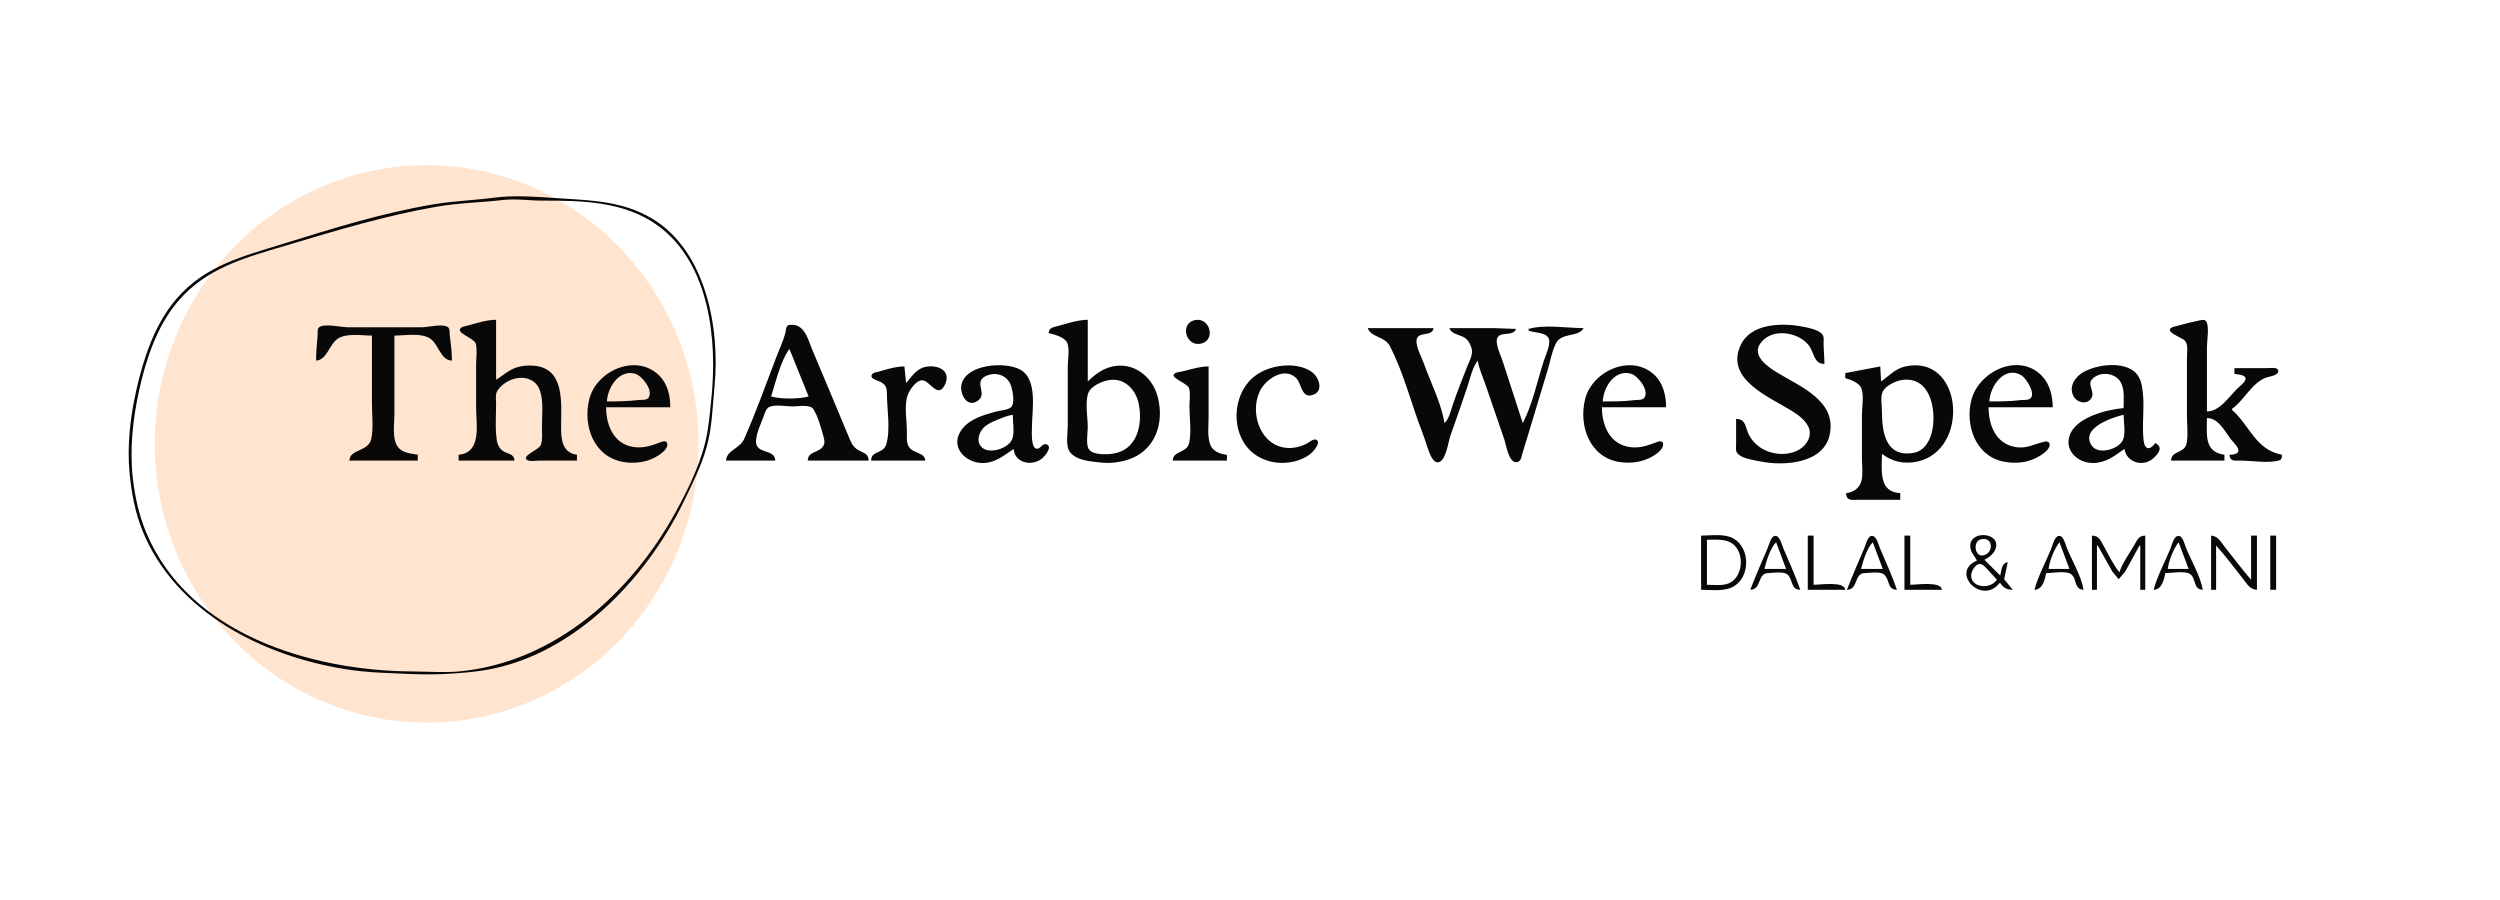 <?xml version="1.0" encoding="UTF-8" standalone="no"?>
<svg
   xmlns:dc="http://purl.org/dc/elements/1.1/"
   xmlns:cc="http://creativecommons.org/ns#"
   xmlns:rdf="http://www.w3.org/1999/02/22-rdf-syntax-ns#"
   xmlns:svg="http://www.w3.org/2000/svg"
   xmlns="http://www.w3.org/2000/svg"
   xmlns:sodipodi="http://sodipodi.sourceforge.net/DTD/sodipodi-0.dtd"
   xmlns:inkscape="http://www.inkscape.org/namespaces/inkscape"
   version="1.1"
   id="svg62"
   width="960"
   height="345.6"
   viewBox="0 0 960 345.6"
   sodipodi:docname="The Arabic We Speak Logo.png.svg"
   inkscape:version="1.0.1 (c497b03c, 2020-09-10)">
  <defs
     id="defs66" />
  <sodipodi:namedview
     pagecolor="#ffffff"
     bordercolor="#666666"
     borderopacity="1"
     objecttolerance="10"
     gridtolerance="10"
     guidetolerance="10"
     inkscape:pageopacity="0"
     inkscape:pageshadow="2"
     inkscape:window-width="1440"
     inkscape:window-height="855"
     id="namedview64"
     showgrid="false"
     inkscape:zoom="0.75684065"
     inkscape:cx="397.61234"
     inkscape:cy="271.02972"
     inkscape:window-x="0"
     inkscape:window-y="23"
     inkscape:window-maximized="1"
     inkscape:current-layer="g70" />
  <g
     inkscape:groupmode="layer"
     inkscape:label="Image"
     id="g70">
    <g
       id="g138"
       transform="translate(-21.141,181.016)">
      <ellipse
         style="fill:#ffe4cf;fill-opacity:1;stroke-width:1.111"
         id="path132"
         cx="184.979"
         cy="-10.57"
         rx="104.381"
         ry="107.024" />
      <path
         style="fill:#090808;stroke:none;stroke-width:0.32"
         d="m 211.004,-105.123 c -7.758,1.019 -15.6,1.262 -23.36,2.564 -19.732,3.31 -38.856,9.29 -57.92,15.212 -15.376,4.777 -29.889,8.324 -40.864,21.128 -8.306,9.691 -12.568,22.612 -15.344,34.88 -2.358,10.421 -3.633,21.343 -2.618,32 0.716,7.524 2.09,15.046 4.939,22.08 12.76,31.503 46.515,48.34 78.527,53.304 8.011,1.242 15.936,1.395 24,1.748 8.799,0.386 17.166,0.039 25.92,-1.022 35.403,-4.293 64.656,-34.69 79.443,-65.23 3.276,-6.766 6.697,-13.526 8.74,-20.8 2.153,-7.665 2.324,-15.827 3.071,-23.68 2.11,-22.169 -3.341,-51.828 -24.054,-64.175 -11.629,-6.932 -24.121,-6.964 -37.12,-7.853 -7.481,-0.512 -15.9,-1.135 -23.36,-0.156 m 3.2,0.916 c 4.965,-0.586 10.065,0.228 15.04,0.228 15.272,0 31.568,0.197 44.48,9.575 20.038,14.553 22.961,44.226 20.533,66.905 -0.613,5.727 -1.057,11.692 -2.535,17.28 -2.385,9.019 -6.71,17.78 -11.18,25.92 -17.036,31.02 -46.179,57.404 -82.658,61.066 -6.123,0.615 -12.129,0.084 -18.24,0.054 -38.869,-0.188 -86.126,-14.228 -102.396,-53.44 -2.686,-6.472 -4.199,-13.218 -5.033,-20.16 -1.366,-11.387 -0.128,-23.096 2.333,-34.24 2.621,-11.868 6.747,-24.456 14.627,-33.92 11.147,-13.387 26.5,-17.199 42.469,-21.99 18.934,-5.681 37.769,-11.341 57.28,-14.73 8.425,-1.463 16.852,-1.554 25.28,-2.548 m -16.96,97.828 v 2.24 h 21.44 c -0.096,-2.917 -2.889,-2.385 -4.786,-3.965 -1.723,-1.436 -1.998,-3.526 -2.2,-5.635 -0.381,-3.988 -0.054,-8.154 -0.054,-12.16 0,-1.562 -0.389,-3.741 0.513,-5.108 3.821,-5.785 14.004,-7.408 16.43,0.308 1.313,4.175 0.657,9.118 0.657,13.44 0,2.275 0.329,4.848 -0.392,7.039 -0.623,1.895 -6.848,3.895 -5.625,5.568 0.778,1.064 3.894,0.513 5.057,0.513 h 14.4 v -2.24 c -5.822,-0.873 -6.08,-6.086 -6.08,-10.88 0,-8.698 1.625,-22.438 -10.56,-23.331 -2.037,-0.149 -4.11,-0.023 -6.08,0.53 -3.258,0.915 -5.528,3.137 -8.32,4.881 v -23.04 c -3.543,0.029 -7.169,1.185 -10.56,2.147 -0.921,0.261 -2.912,0.428 -3.308,1.464 -0.704,1.839 5.541,3.504 6.086,5.669 0.607,2.409 0.102,5.519 0.102,8 v 16.32 c 0,6.416 2.31,17.452 -6.72,18.24 m 226.56,-46.72 c 2.128,0.492 5.93,1.458 7.03,3.534 1.194,2.25 0.33,6.752 0.33,9.266 v 22.72 c 0,2.805 -0.97,7.855 0.848,10.181 2.563,3.278 7.882,3.542 11.632,3.99 3.466,0.414 7.222,-0.004 10.56,-1.061 10.483,-3.318 14.112,-13.933 11.552,-23.991 -2.304,-9.054 -11.232,-14.831 -20.192,-10.92 -2.538,1.108 -4.758,2.917 -6.72,4.84 v -23.68 c -3.827,0.079 -7.546,1.296 -11.2,2.333 -1.853,0.526 -3.667,0.55 -3.84,2.787 m 56,-4.949 c -5.686,1.375 -3.302,10.323 2.56,8.983 5.84,-1.335 3.366,-10.417 -2.56,-8.983 m 375.04,53.909 h 20.48 v -2.24 c -7.904,-1.065 -6.72,-7.876 -6.72,-14.08 4.566,0.004 6.768,5.031 9.347,8.32 0.784,1.001 2.787,2.785 2.752,4.141 -0.042,1.503 -2.406,1.572 -3.459,1.619 0.147,2.635 1.997,2.24 4.16,2.24 4.448,0 10.736,1.159 14.992,-0.102 1.014,-0.3 0.979,-1.256 1.008,-2.138 -10.198,-1.978 -12.16,-11.033 -19.2,-17.28 v -0.32 c 4.666,-3.286 7.635,-10.011 13.12,-12.037 1.126,-0.416 5.386,-0.868 4.589,-2.906 -0.464,-1.18 -2.97,-0.737 -3.949,-0.737 h -12.8 v 2.24 c 1.059,0.199 4.064,0.241 4.278,1.646 0.211,1.381 -2.458,3.255 -3.318,4.114 -3.21,3.208 -6.685,8.636 -11.52,8.64 v -24.64 c 0,-2.589 0.954,-7.491 -0.192,-9.818 -0.534,-1.081 -2.099,-0.604 -3.008,-0.42 -2.787,0.563 -5.581,1.292 -8.32,2.054 -0.787,0.22 -2.307,0.401 -2.669,1.268 -0.637,1.534 4.861,3.356 5.766,4.416 1.35,1.577 0.742,4.717 0.742,6.661 v 21.76 c 0,3.491 0.515,7.442 -0.106,10.88 -0.736,4.078 -5.926,2.764 -5.974,6.72 m -554.88,0 h 18.88 c -0.055,-4.647 -7.567,-2.311 -7.391,-7.452 0.108,-3.177 1.826,-6.567 2.927,-9.508 0.431,-1.153 0.84,-2.841 1.972,-3.511 2.085,-1.236 6.821,-0.329 9.212,-0.329 2,0 6.624,-0.882 7.869,1.007 1.814,2.758 2.931,7.026 3.834,10.193 0.355,1.239 0.762,2.619 0.096,3.827 -1.616,2.941 -5.994,2.041 -6.038,5.773 h 23.36 c -0.038,-3.185 -2.694,-2.91 -4.794,-4.605 -1.542,-1.243 -2.16,-2.907 -2.89,-4.675 -4.589,-11.117 -9.286,-22.19 -13.942,-33.28 -1.693,-4.034 -2.976,-10.263 -8.739,-9.54 -1.51,0.189 -1.313,2.007 -1.611,3.14 -0.805,3.056 -2.238,6.009 -3.36,8.96 -4.022,10.573 -7.887,21.32 -12.435,31.68 -1.613,3.674 -6.903,4.45 -6.949,8.32 m 387.84,-16 v 9.6 c 0,1.111 -0.288,2.733 0.512,3.636 1.792,2.02 6.256,2.574 8.768,3.083 9.094,1.844 24.522,0.931 26.73,-10.559 2.445,-12.722 -11.126,-18.057 -20.01,-23.425 -3.453,-2.085 -9.981,-6.359 -6.816,-11.135 4.118,-6.209 14.246,-4.835 18.55,0.321 2.336,2.796 1.898,7.344 6.186,7.359 0,-2.577 -0.288,-5.119 -0.32,-7.68 -0.013,-1.148 0.282,-2.754 -0.512,-3.706 -1.568,-1.877 -5.837,-2.625 -8.128,-3.038 -7.6,-1.371 -19.235,-1.108 -23.139,7.065 -6.259,13.107 10.688,19.93 19.299,25.22 2.483,1.526 5.219,3.466 6.576,6.14 1.702,3.358 -0.41,7.086 -3.376,8.847 -3.872,2.298 -9.094,2.201 -13.12,0.329 -2.669,-1.24 -4.938,-3.349 -6.282,-5.976 -1.469,-2.873 -1.034,-6.066 -4.918,-6.08 m -545.28,-22.4 c 4.055,-0.132 5.137,-6.3 8.32,-8.415 3.398,-2.258 9.236,-1.185 13.12,-1.185 v 26.24 c 0,4.303 0.656,9.225 -0.262,13.44 -1.095,5.026 -8.325,3.848 -8.378,8.32 h 26.24 v -2.24 c -2.76,-0.52 -6.033,-0.651 -7.775,-3.205 -2.132,-3.126 -1.185,-8.88 -1.185,-12.475 v -30.08 c 3.94,0 10.354,-1.182 13.76,1.169 3.274,2.26 4,8.38 8.32,8.431 -0.002,-3.18 -0.41,-6.448 -0.824,-9.6 -0.117,-0.894 0.138,-2.568 -0.649,-3.191 -1.946,-1.541 -7.693,-0.009 -10.047,-0.009 h -28.48 c -2.482,0 -9.012,-1.571 -11.007,0.009 -0.819,0.649 -0.48,2.279 -0.567,3.191 -0.305,3.203 -0.586,6.377 -0.586,9.6 m 403.84,-12.48 c 0.998,3.397 6.566,3.289 8.378,6.72 5.475,10.392 8.384,22.663 12.678,33.6 1.184,3.02 1.907,6.415 3.434,9.279 0.547,1.025 1.677,2.397 2.998,1.829 2.678,-1.154 3.379,-7.666 4.262,-10.148 2.195,-6.164 4.368,-12.352 6.435,-18.56 1.098,-3.289 1.939,-7.473 4.054,-10.24 0.48,3.252 2.054,6.483 3.094,9.6 2.317,6.956 4.826,13.844 7.146,20.8 0.726,2.179 1.712,9.439 5.059,8.537 1.315,-0.354 1.482,-1.992 1.798,-3.097 0.768,-2.673 1.613,-5.341 2.429,-8 2.49,-8.094 4.858,-16.226 7.347,-24.32 1.014,-3.308 1.587,-7.163 3.206,-10.235 2.195,-4.177 8.666,-2.157 10.56,-5.765 -6.406,0 -14.989,-1.492 -21.12,0.32 v 0.64 c 2.163,0.918 6.458,0.547 7.667,2.898 1.059,2.063 -1.133,6.571 -1.802,8.622 -2.531,7.771 -4.294,16.765 -8.106,24 -2.534,-7.786 -5.078,-15.562 -7.571,-23.36 -0.698,-2.191 -3.014,-6.819 -2.291,-9.066 0.995,-3.084 6.093,-0.565 7.302,-3.734 l -8.64,-0.32 h -16.96 c 0.691,2.211 3.6,2.477 5.44,3.464 1.69,0.907 2.48,2.445 3.056,4.216 0.749,2.31 -0.925,5.219 -1.776,7.36 -1.846,4.646 -3.69,9.357 -5.331,14.08 -0.819,2.364 -1.424,5.637 -3.309,7.36 -1.146,-7.654 -5.366,-15.734 -7.955,-23.04 -0.835,-2.363 -3.123,-6.442 -2.726,-8.955 0.531,-3.378 5.949,-0.98 6.522,-4.485 h -25.28 m -222.08,8 7.36,18.24 c -3.603,1.065 -10.797,1.065 -14.4,0 1.785,-5.477 3.599,-13.642 7.04,-18.24 m -70.4,22.4 h 24.64 c -6.4e-4,-4.384 -0.978,-8.918 -4.19,-12.13 -8.742,-8.741 -24.083,-2.063 -26.884,8.93 -2.617,10.274 1.677,22.294 13.153,24.228 4.523,0.763 9.574,0.023 13.44,-2.584 1.307,-0.881 3.538,-2.51 3.35,-4.346 -0.118,-1.151 -1.207,-1.171 -2.07,-0.86 -3.728,1.341 -6.785,2.616 -10.88,2.025 -7.629,-1.1 -10.56,-8.439 -10.56,-15.264 m 156.48,16 c 0.509,5.782 7.766,6.903 11.466,3.166 0.938,-0.949 3.61,-4.194 1.008,-4.977 -1.376,-0.415 -2.125,1.787 -3.478,1.749 -2.448,-0.068 -1.955,-6.714 -1.955,-8.259 0,-6.561 2.448,-18.674 -4.8,-22.311 -5.808,-2.915 -20.15,-1.941 -22.205,5.671 -0.934,3.474 1.917,9.427 6.17,6.483 4.182,-2.894 -2.154,-7.393 3.555,-9.705 3.821,-1.547 8.115,0.081 9.347,4.182 0.538,1.781 1.52,6.694 -0.17,8.046 -1.338,1.07 -4.022,1.16 -5.658,1.603 -4.835,1.308 -10.538,2.891 -13.488,7.312 -4.211,6.318 1.645,12.281 8.048,12.439 4.922,0.122 8.365,-2.803 12.16,-5.399 m 102.4,-31.863 c -3.331,0.477 -6.509,1.577 -9.28,3.524 -8.483,5.956 -9.994,19.747 -3.414,27.699 5.082,6.143 14.214,7.536 21.334,4.338 2.045,-0.919 3.984,-2.398 5.142,-4.339 0.445,-0.747 1.248,-2.181 0.192,-2.805 -1.126,-0.665 -2.512,0.646 -3.414,1.175 -2.125,1.247 -4.886,1.971 -7.36,1.908 -10.566,-0.265 -15.123,-13.116 -11.098,-21.719 2.099,-4.483 9.21,-9.595 13.872,-5.27 2.419,2.245 2.061,8.711 7.139,6.341 3.334,-1.556 1.744,-6.131 -0.342,-8.006 -3.222,-2.896 -8.643,-3.439 -12.771,-2.848 m 123.52,15.863 h 24.64 c -0.003,-4.325 -1.03,-8.971 -4.189,-12.13 -8.739,-8.736 -24.09,-2.036 -26.883,8.93 -2.595,10.178 1.645,22.43 13.152,24.225 4.646,0.725 9.427,-0.034 13.44,-2.607 1.299,-0.834 3.504,-2.534 3.347,-4.319 -0.102,-1.155 -1.213,-1.167 -2.067,-0.86 -3.754,1.351 -6.768,2.667 -10.88,2.027 -7.651,-1.191 -10.56,-8.367 -10.56,-15.265 m 107.2,-9.92 -0.32,-5.76 -13.44,2.56 v 1.92 c 1.962,0.565 5.341,1.806 6.163,3.853 1.098,2.737 0.237,7.293 0.237,10.227 v 16.64 c 0,2.747 0.451,5.955 -0.17,8.64 -0.656,2.842 -3.114,4.554 -5.91,4.8 0.038,3.238 2.541,2.56 5.12,2.56 h 15.68 V 8.342 c -8.454,-0.387 -7.04,-8.933 -7.04,-15.04 2.506,1.779 4.928,2.916 8,3.248 2.557,0.276 5.254,-0.046 7.68,-0.912 18.067,-6.452 14.643,-40.633 -6.72,-35.932 -3.84,0.845 -6.211,3.596 -9.28,5.755 m 41.28,9.92 h 24.64 c -0.013,-4.093 -1.094,-8.724 -3.936,-11.811 -8.79,-9.555 -24.445,-2.121 -27.302,8.931 -2.47,9.549 1.418,21.372 12.038,23.675 4.886,1.06 10.128,0.527 14.4,-2.24 1.306,-0.846 3.581,-2.366 3.6,-4.149 0.013,-0.952 -0.829,-1.417 -1.68,-1.25 -4.166,0.814 -6.982,2.912 -11.52,2.1 -7.568,-1.353 -10.24,-8.449 -10.24,-15.257 m 51.84,0.32 c -6.41,0.524 -17.738,3.417 -20.493,9.92 -2.65,6.24 2.938,11.308 8.973,11.159 4.861,-0.12 8.067,-2.772 11.84,-5.399 0.771,5.117 6.973,7.049 10.88,3.768 2.061,-1.732 4.262,-4.448 0.96,-6.008 -2.022,2.845 -4.045,2.603 -4.464,-0.96 -0.717,-6.104 0.368,-12.153 -0.282,-18.24 -0.358,-3.332 -0.89,-6.701 -3.894,-8.736 -5.008,-3.392 -13.904,-2.13 -18.88,0.629 -3.306,1.832 -5.83,5.589 -3.84,9.374 1.165,2.217 4.624,3.229 6.464,1.167 2.218,-2.488 -1.235,-5.46 0.432,-7.523 2.787,-3.446 9.123,-2.886 11.21,0.93 1.597,2.918 1.094,6.724 1.094,9.92 m -480.96,20.16 h 20.8 c -0.109,-3.276 -4.749,-2.598 -6.371,-5.44 -0.925,-1.618 -0.669,-3.651 -0.669,-5.44 0,-4.164 -1.094,-10.126 0.224,-14.08 0.669,-2.007 3.366,-6.164 5.856,-5.873 2.89,0.339 5.926,7.426 8.65,1.393 0.269,-0.593 0.461,-1.271 0.522,-1.92 0.419,-4.687 -5.917,-5.581 -9.171,-4.33 -2.902,1.116 -4.474,3.671 -6.4,5.93 l -0.64,-6.4 c -3.296,0.002 -6.448,1.019 -9.6,1.92 -0.87,0.249 -2.602,0.387 -2.989,1.363 -0.605,1.531 2.413,2.137 3.309,2.597 2.17,1.113 2.56,2.377 2.56,4.68 0.003,5.804 1.488,13.996 -0.317,19.52 -1.155,3.532 -5.718,2.188 -5.763,6.08 m 115.84,0 h 20.8 v -2.24 c -2.65,-0.217 -5.616,-1.404 -6.512,-4.16 -1.027,-3.155 -0.528,-6.972 -0.528,-10.24 v -19.52 c -3.402,0.009 -6.64,1.082 -9.92,1.878 -0.947,0.23 -2.864,0.27 -3.443,1.177 -0.954,1.488 5.29,3.487 5.84,5.269 0.637,2.07 0.163,4.88 0.163,7.035 0,4.393 0.858,9.799 -0.125,14.08 -0.906,3.941 -6.23,2.833 -6.275,6.72 m -217.28,-22.72 c 0.233,-5.339 4.682,-12.418 10.88,-10.628 2.544,0.735 7.06,6.307 5.107,9.183 -0.741,1.091 -2.703,0.763 -3.827,0.896 -3.96,0.468 -8.171,0.548 -12.16,0.548 m 382.4,0 c 0.237,-5.435 4.554,-12.456 10.88,-10.628 2.544,0.735 7.059,6.307 5.107,9.183 -0.726,1.068 -2.717,0.794 -3.827,0.94 -3.926,0.517 -8.195,0.504 -12.16,0.504 m 148.48,0 c 0.122,-5.844 5.965,-14.109 12.477,-9.877 1.642,1.068 5.306,6.701 3.325,8.643 -0.902,0.887 -2.806,0.579 -3.962,0.73 -3.827,0.503 -7.978,0.504 -11.84,0.504 m -337.92,-8.224 c 6.08,-0.876 10.294,3.939 11.325,9.504 1.459,7.908 -0.797,17.451 -10.045,18.784 -2.368,0.341 -7.45,0.557 -9.088,-1.577 -1.376,-1.793 -0.512,-6.388 -0.512,-8.567 0,-3.759 -1.114,-9.595 0.192,-13.12 1.024,-2.76 5.424,-4.635 8.128,-5.024 m 304.32,3.2e-4 c 10.666,-1.575 13.146,10.825 11.76,18.784 -0.701,4.02 -2.838,8.395 -7.28,9.175 -10.717,1.883 -12.16,-7.901 -12.16,-15.895 0,-2.161 -0.675,-5.72 0.33,-7.675 1.162,-2.261 4.934,-4.032 7.35,-4.388 m -341.44,13.344 c 0,2.706 0.755,6.736 -0.192,9.279 -1.286,3.44 -7.859,5.652 -10.979,3.752 -3.376,-2.057 -1.91,-6.682 0.611,-8.653 1.354,-1.058 2.896,-1.755 4.48,-2.394 1.971,-0.796 3.965,-1.672 6.08,-1.984 m 426.56,0 c 0,2.704 0.835,7.037 -0.192,9.545 -1.53,3.728 -9.549,6.013 -12.051,2.281 -4.496,-6.701 7.814,-10.802 12.243,-11.826 m -56.32,56 c -10.467,4.435 1.869,17.289 8.64,8.64 h 0.32 c 1.322,1.87 2.538,2.552 4.8,2.56 l -3.309,-4.024 1.389,-6.536 c -2.352,0.183 -2.426,3.149 -2.88,5.12 l -6.08,-6.08 c 1.04,-0.518 2,-1.138 2.819,-1.976 0.531,-0.54 1.011,-1.166 1.312,-1.864 3.011,-6.968 -11.072,-7.965 -9.446,-0.32 0.365,1.719 1.725,2.93 2.435,4.48 m -105.92,-9.6 v 20.8 c 4.064,0 9.197,0.822 12.8,-1.459 6.115,-3.87 6.01,-14.592 -0.32,-18.211 -3.517,-2.009 -8.579,-1.13 -12.48,-1.13 m 18.88,20.8 c 4.39,-0.052 2.691,-6.217 6.72,-6.394 1.814,-0.079 6.086,-0.736 7.52,0.507 2.33,2.017 1.107,5.841 4.96,5.887 -1.834,-5.422 -4.32,-10.721 -6.534,-16 -0.544,-1.295 -1.274,-4.705 -3.046,-4.705 -1.693,0 -2.419,3.472 -2.947,4.705 -2.275,5.302 -4.586,10.621 -6.672,16 m 22.08,-20.8 v 20.8 h 14.4 c -0.262,-3.365 -9.459,-1.92 -12.16,-1.92 v -18.88 h -2.24 m 15.04,20.8 c 4.39,-0.052 2.691,-6.217 6.72,-6.394 1.814,-0.079 6.086,-0.736 7.52,0.507 2.33,2.017 1.107,5.841 4.96,5.887 -1.834,-5.422 -4.32,-10.721 -6.534,-16 -0.544,-1.295 -1.274,-4.705 -3.046,-4.705 -1.693,0 -2.419,3.472 -2.947,4.705 -2.275,5.302 -4.586,10.621 -6.672,16 m 22.08,-20.8 v 20.8 h 14.4 c -0.262,-3.365 -9.459,-1.92 -12.16,-1.92 v -18.88 h -2.24 m 49.92,20.8 c 3.069,-0.036 4.019,-3.721 4.48,-6.4 2.339,0 7.494,-0.975 9.466,0.329 2.518,1.665 1.088,5.945 4.934,6.071 -0.976,-5.495 -4.451,-11.134 -6.528,-16.32 -0.486,-1.212 -1.251,-4.714 -3.053,-4.359 -1.648,0.324 -2.352,3.665 -2.902,4.999 -2.122,5.142 -4.928,10.31 -6.397,15.68 m 22.08,-20.8 v 20.8 h 1.92 v -16.96 h 0.32 l 5.568,9.92 2.461,2.996 2.531,-2.996 5.44,-9.92 h 0.32 v 16.96 h 1.92 v -20.8 c -2.486,0.03 -3.011,1.521 -4.16,3.52 -1.92,3.342 -4.595,6.883 -5.76,10.56 -2.403,-2.921 -4.083,-6.632 -5.946,-9.92 -1.251,-2.212 -1.811,-4.127 -4.614,-4.16 m 23.68,20.8 c 3.069,-0.036 4.019,-3.721 4.48,-6.4 2.339,0 7.494,-0.975 9.466,0.329 2.518,1.665 1.088,5.945 4.934,6.071 -0.976,-5.495 -4.451,-11.134 -6.528,-16.32 -0.486,-1.212 -1.251,-4.714 -3.053,-4.359 -1.648,0.324 -2.352,3.665 -2.902,4.999 -2.122,5.142 -4.928,10.31 -6.397,15.68 m 22.08,-20.8 v 20.8 h 1.92 v -16.96 c 3.61,3.922 6.784,8.317 10.112,12.48 1.603,2.004 2.771,4.389 5.568,4.48 v -20.8 h -2.24 v 16.96 c -3.584,-4.115 -6.832,-8.54 -10.24,-12.8 -1.456,-1.821 -2.592,-4.076 -5.12,-4.16 m 22.72,0 v 20.8 h 2.24 v -20.8 h -2.24 m -111.037,1.406 c 4.838,-1.116 4.896,5.61 0.637,6.219 -3.123,0.447 -3.923,-5.46 -0.637,-6.219 m -105.283,17.474 v -17.28 c 3.222,0 7.168,-0.468 9.907,1.58 4.419,3.307 4.032,11.787 -0.627,14.693 -2.608,1.627 -6.342,1.006 -9.28,1.006 m 26.56,-16.32 3.84,10.24 h -8.32 c 0.717,-3.02 2.275,-8.039 4.48,-10.24 m 37.12,0 3.84,10.24 h -8.32 c 0.717,-3.02 2.275,-8.039 4.48,-10.24 m 71.68,0 3.84,10.24 h -8 c 0.307,-2.99 2.272,-7.901 4.16,-10.24 m 45.76,0 3.84,10.24 h -8 c 0.307,-2.99 2.272,-7.901 4.16,-10.24 m -69.76,14.4 c -0.714,0.92 -1.466,1.549 -2.56,1.995 -2.982,1.213 -7.59,-0.019 -7.322,-3.915 0.109,-1.563 1.862,-4.63 3.802,-4.062 1.117,0.328 2.093,1.661 2.877,2.462 1.107,1.137 2.106,2.372 3.203,3.52 z"
         id="path130" />
    </g>
  </g>
</svg>

